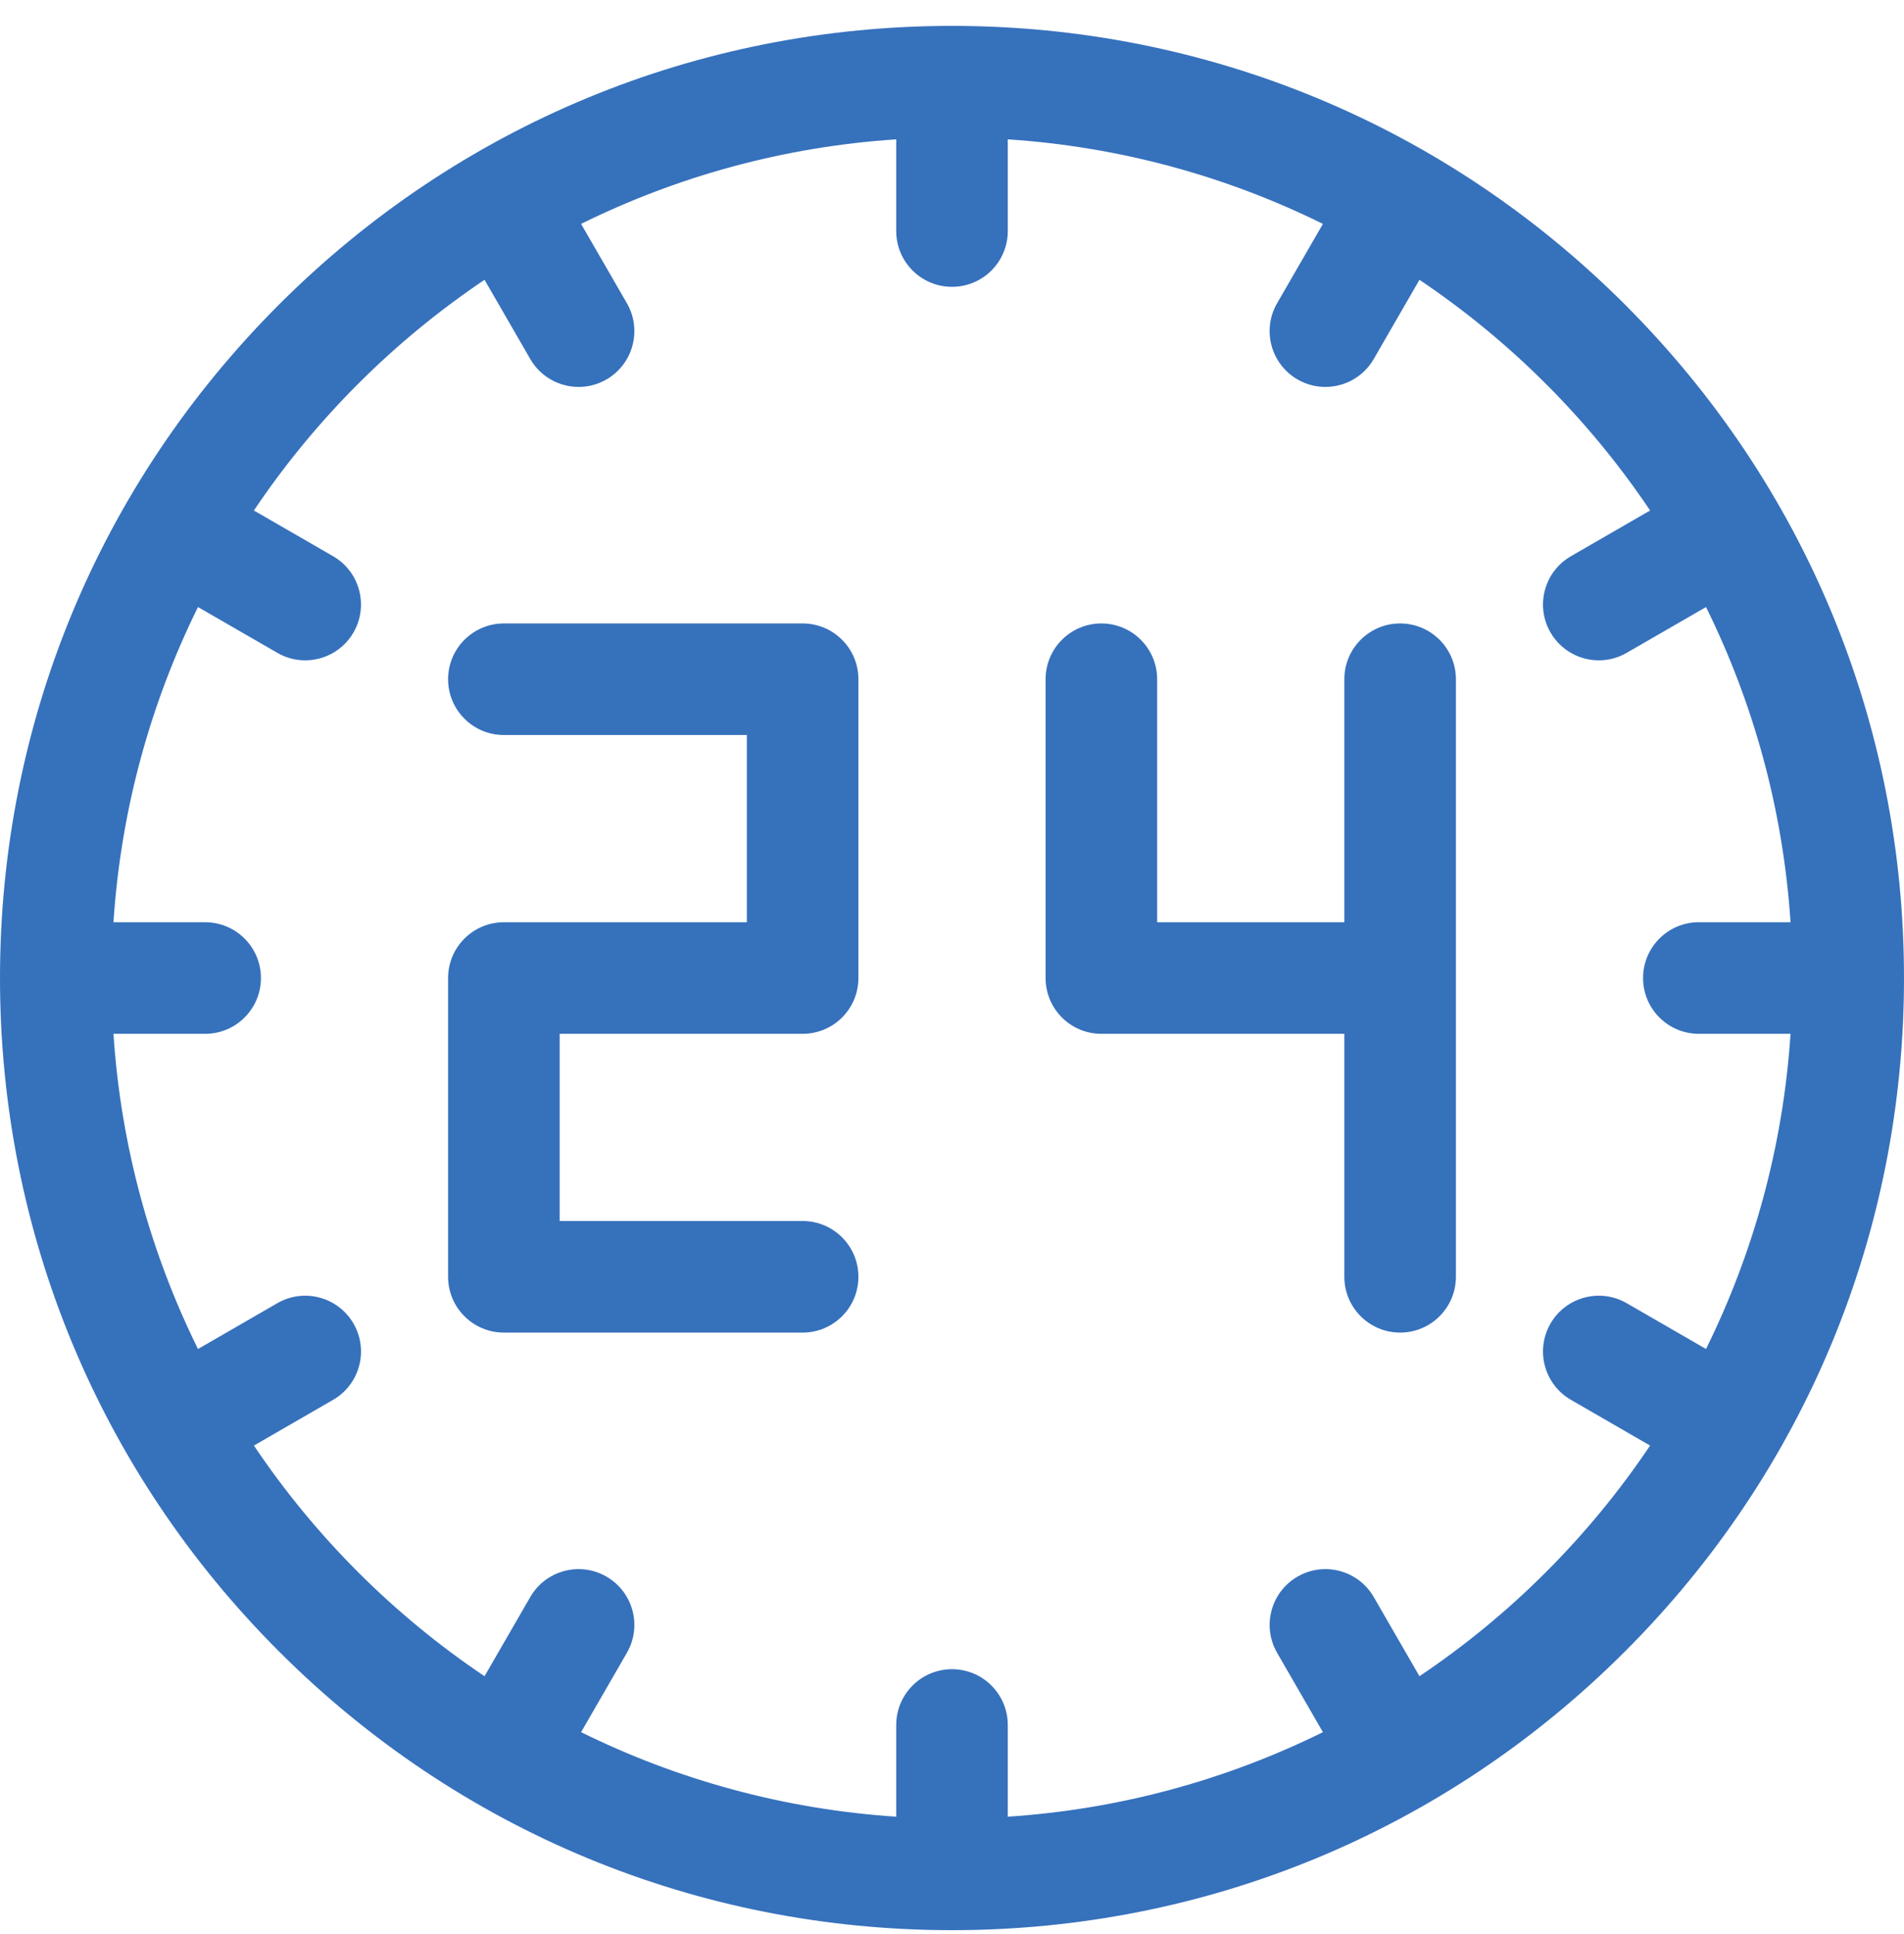 <svg width="64" height="65" viewBox="0 0 64 65" fill="none" xmlns="http://www.w3.org/2000/svg">
<g clip-path="url(#clip0_5_494)">
<path d="M26.979 34.745C28.015 34.745 28.854 33.905 28.854 32.87V22.828C28.854 21.793 28.015 20.953 26.979 20.953H16.938C15.902 20.953 15.062 21.793 15.062 22.828C15.062 23.864 15.902 24.703 16.938 24.703H25.104V30.995H16.938C15.902 30.995 15.062 31.834 15.062 32.87V42.911C15.062 43.947 15.902 44.786 16.938 44.786H26.979C28.015 44.786 28.854 43.947 28.854 42.911C28.854 41.876 28.015 41.036 26.979 41.036H18.812V34.745H26.979Z" fill="#3671BC"/>
<path d="M47.062 20.953C46.027 20.953 45.188 21.793 45.188 22.828V30.995H38.896V22.828C38.896 21.793 38.056 20.953 37.021 20.953C35.985 20.953 35.146 21.793 35.146 22.828V32.87C35.146 33.905 35.985 34.745 37.021 34.745H45.188V42.911C45.188 43.947 46.027 44.786 47.062 44.786C48.098 44.786 48.938 43.947 48.938 42.911V32.87V22.828C48.938 21.793 48.098 20.953 47.062 20.953Z" fill="#3671BC"/>
<path d="M54.627 10.242C48.584 4.198 40.548 0.87 32 0.87C23.453 0.87 15.417 4.198 9.373 10.242C3.329 16.286 0 24.322 0 32.87C0 41.417 3.329 49.453 9.373 55.497C15.417 61.541 23.453 64.87 32 64.87C40.548 64.87 48.584 61.541 54.627 55.497C60.672 49.453 64 41.417 64 32.87C64 24.322 60.672 16.286 54.627 10.242ZM57.345 45.337L54.678 43.798C53.781 43.28 52.635 43.587 52.117 44.484C51.599 45.381 51.907 46.528 52.803 47.045L55.465 48.583C53.41 51.642 50.773 54.28 47.713 56.335L46.176 53.673C45.658 52.776 44.511 52.469 43.615 52.987C42.718 53.505 42.411 54.651 42.928 55.548L44.468 58.215C41.236 59.811 37.656 60.807 33.875 61.056V57.974C33.875 56.938 33.036 56.099 32 56.099C30.965 56.099 30.125 56.938 30.125 57.974V61.056C26.344 60.807 22.765 59.811 19.532 58.215L21.072 55.548C21.59 54.651 21.282 53.505 20.385 52.987C19.488 52.469 18.342 52.777 17.824 53.673L16.287 56.335C13.228 54.28 10.59 51.642 8.535 48.583L11.197 47.046C12.094 46.528 12.401 45.381 11.883 44.484C11.365 43.588 10.219 43.28 9.322 43.798L6.655 45.338C5.059 42.105 4.063 38.525 3.814 34.745H6.896C7.931 34.745 8.771 33.905 8.771 32.87C8.771 31.834 7.931 30.995 6.896 30.995H3.814C4.063 27.214 5.058 23.634 6.655 20.402L9.322 21.941C9.617 22.112 9.939 22.193 10.257 22.193C10.905 22.193 11.536 21.857 11.883 21.255C12.4 20.358 12.093 19.212 11.197 18.694L8.534 17.157C10.59 14.097 13.227 11.46 16.287 9.404L17.824 12.066C18.171 12.668 18.802 13.004 19.45 13.004C19.768 13.004 20.09 12.923 20.385 12.753C21.282 12.235 21.589 11.088 21.072 10.191L19.532 7.525C22.765 5.928 26.344 4.932 30.125 4.683V7.766C30.125 8.801 30.965 9.64 32 9.64C33.035 9.64 33.875 8.801 33.875 7.766V4.683C37.656 4.932 41.235 5.928 44.468 7.525L42.928 10.191C42.41 11.088 42.718 12.235 43.615 12.753C43.91 12.923 44.232 13.004 44.55 13.004C45.198 13.004 45.829 12.668 46.176 12.066L47.713 9.404C50.773 11.46 53.41 14.097 55.466 17.157L52.803 18.694C51.907 19.212 51.599 20.358 52.117 21.255C52.464 21.857 53.094 22.193 53.743 22.193C54.061 22.193 54.383 22.112 54.678 21.941L57.345 20.402C58.942 23.634 59.937 27.214 60.186 30.994H57.104C56.069 30.994 55.229 31.834 55.229 32.87C55.229 33.905 56.069 34.745 57.104 34.745H60.186C59.937 38.525 58.942 42.105 57.345 45.337Z" fill="#3671BC"/>
</g>
<defs>
<clipPath id="clip0_5_494">
<rect width="64" height="64" fill="white" transform="translate(0 0.87)"/>
</clipPath>
</defs>
</svg>
